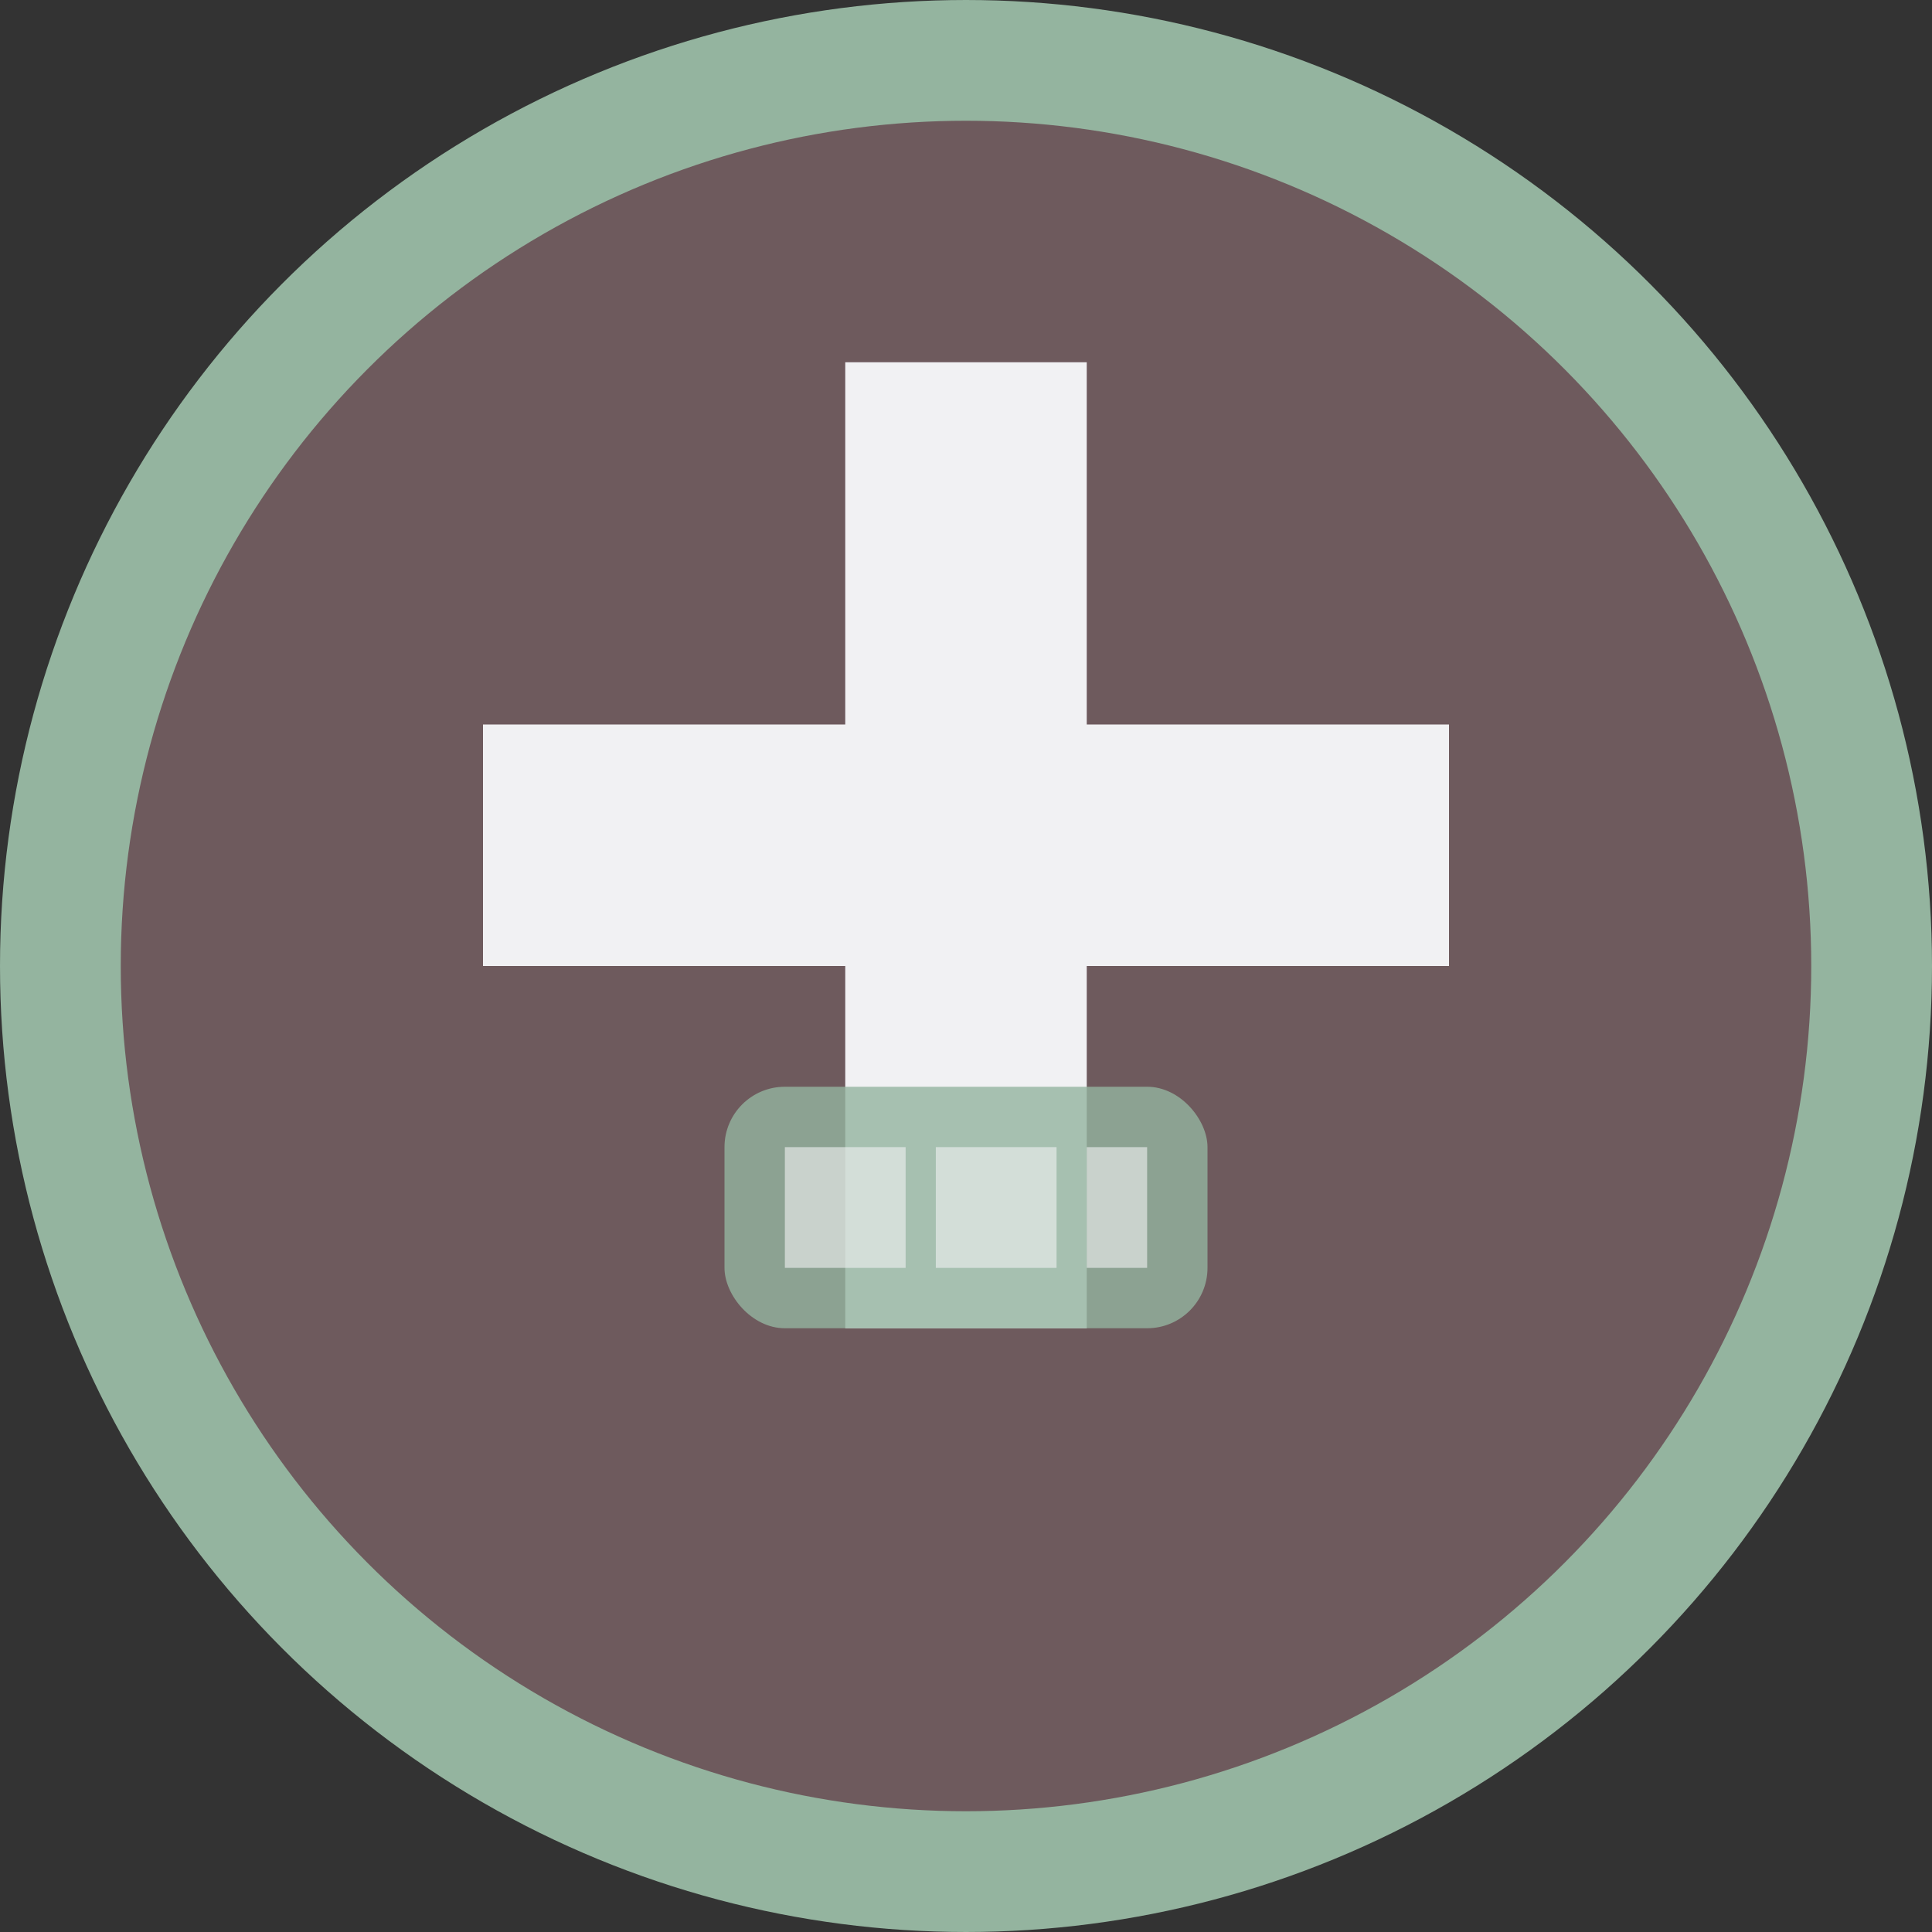 <svg xmlns="http://www.w3.org/2000/svg" viewBox="0 0 32 32" width="32" height="32">
    <rect x="0" y="0" width="32" height="32" fill="#333333" stroke="none"/>
    <!-- Background circle -->
    <circle cx="16" cy="16" r="15" fill="#6e5a5d" stroke="#94b49f" stroke-width="2"/>

    <!-- Cross symbol -->
    <path d="M14 6 L18 6 L18 12 L24 12 L24 16 L18 16 L18 22 L14 22 L14 16 L8 16 L8 12 L14 12 Z" fill="#f1f1f3"/>

    <!-- Small food basket/pantry icon -->
    <rect x="12" y="18" width="8" height="4" rx="1" fill="#94b49f" opacity="0.8"/>
    <rect x="13" y="19" width="2" height="2" fill="#f1f1f3" opacity="0.6"/>
    <rect x="15.5" y="19" width="2" height="2" fill="#f1f1f3" opacity="0.6"/>
    <rect x="18" y="19" width="1" height="2" fill="#f1f1f3" opacity="0.6"/>
</svg>